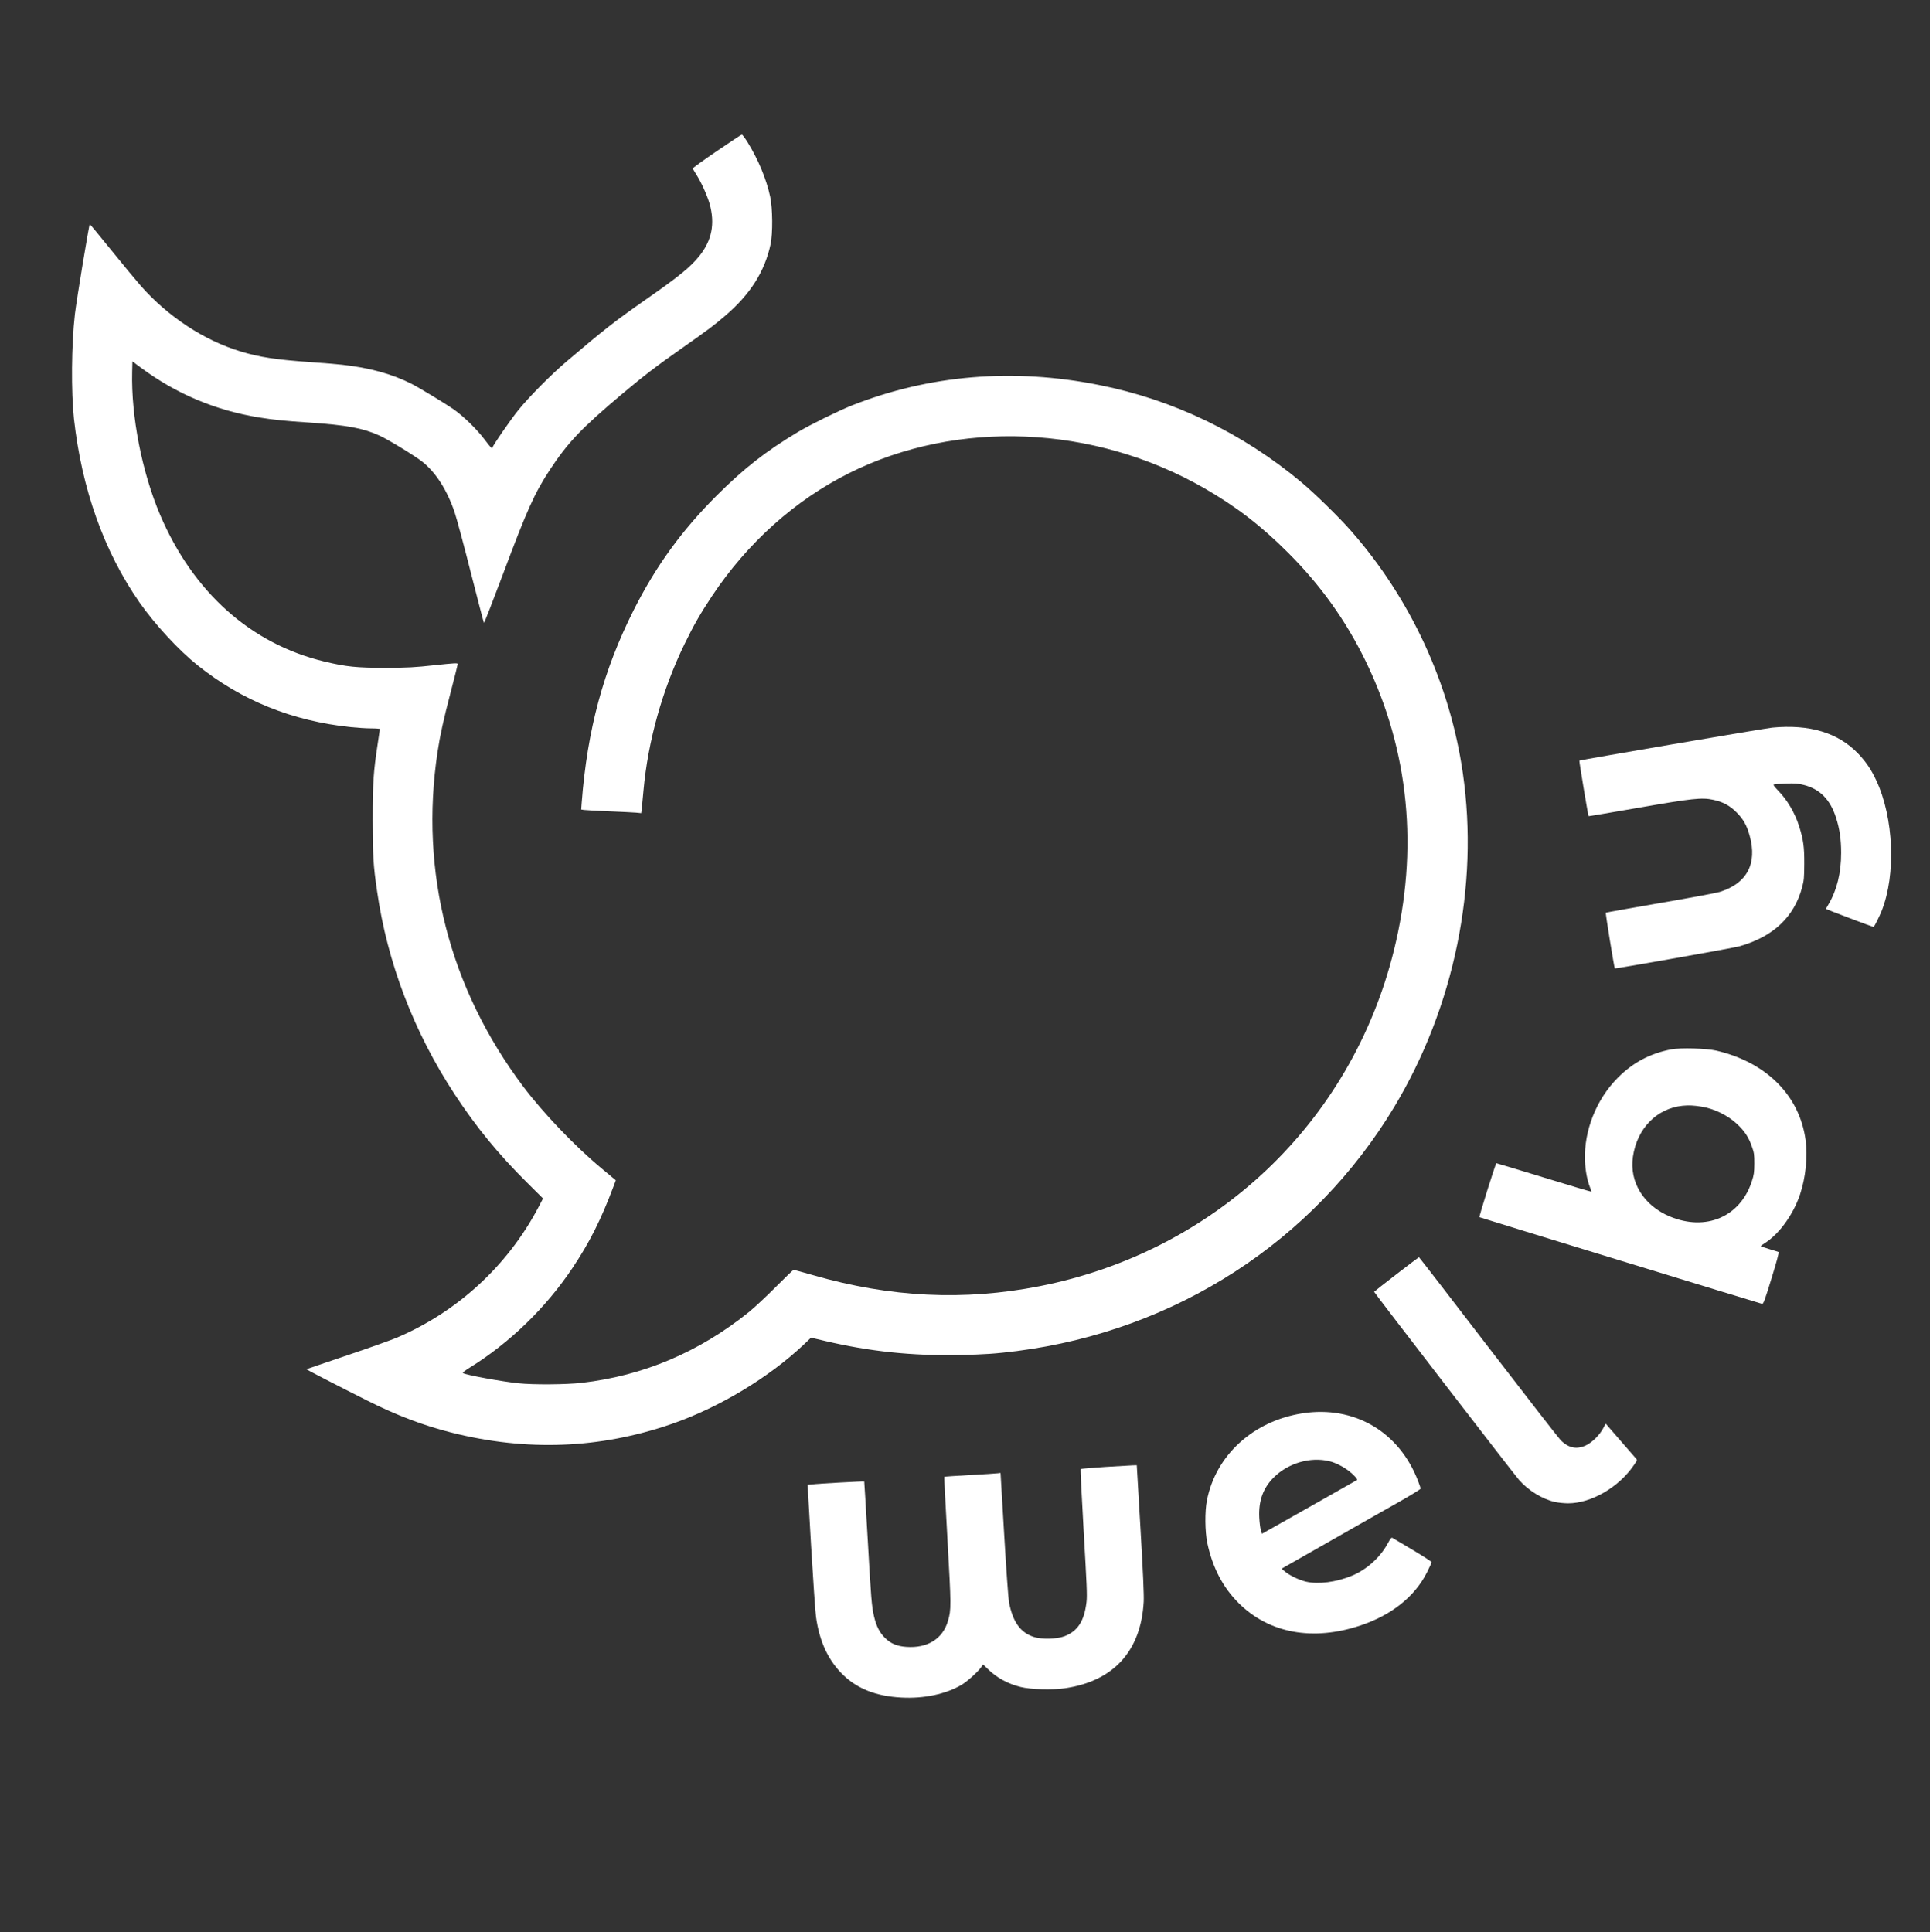 <svg width="2281" height="2284" viewBox="0 0 2281 2284" fill="none" xmlns="http://www.w3.org/2000/svg">
<rect x="0" y="0" width="2281" height="2284" fill="#333333" stroke="none"/>
<path d="M847 178.7C831.3 189.4 818.6 198.6 818.8 199.1C818.9 199.7 820.8 202.9 823 206.4C828.9 215.7 835.5 230.4 838.5 240.4C845.3 264.2 841.4 284.3 826.2 303C815.9 315.7 802.7 326.5 765.5 352.5C726 380.1 714.8 388.9 669 427.8C650.7 443.4 624.6 469.8 612.3 485.2C602.5 497.4 582 527.2 582 529.2C582 531.2 580 529.2 572.7 519.5C563.9 507.8 548.8 493 537.2 484.6C527.4 477.7 495.8 458.4 485.8 453.4C463.1 442 436.3 434.6 404 431.1C398.8 430.5 381.7 429.1 366.1 428C325.7 425.1 306.7 422.2 284.5 415.5C241.2 402.4 198.6 374.4 166.4 337.9C160.9 331.6 145.2 312.7 131.5 295.7C117.9 278.8 106.4 265 106.1 265C105.3 265 90.3 355.6 88.5 371.6C84.4 407.3 84 463.4 87.4 495C96.6 578 123 652 164.8 712C182.9 737.9 211 768.4 233.5 786.4C285.6 828.1 345.2 852.2 414.5 859.5C422.2 860.3 433.1 861 438.8 861C444.4 861 449 861.4 449 861.8C449 862.2 447.9 869.8 446.5 878.6C441.3 912.8 440.5 924.5 440.5 969.5C440.6 1012.3 441.1 1022.2 445.6 1053C457.7 1137.9 489.2 1220.3 537.7 1294C563.3 1332.9 588.8 1364 622.6 1397.6L641.8 1416.7L635.8 1428.1C599.6 1496.4 540.7 1550.5 469.5 1581C463 1583.8 436.2 1593.4 410 1602.2C383.9 1611 362.4 1618.4 362.2 1618.5C361.8 1618.8 401.4 1639.2 434.5 1655.8C469.1 1673.2 500.7 1685.1 533.5 1693.4C622.6 1715.8 708.5 1712.5 793 1683.5C849.7 1664 908.9 1628.4 951 1588.4L958.5 1581.2L974.6 1585C1028.1 1597.6 1077.8 1602.8 1133.5 1601.7C1164.1 1601.1 1176.7 1600.2 1202 1597C1389.6 1572.8 1552.3 1467.5 1647.9 1308.3C1718.7 1190.3 1748.1 1047.4 1728.9 914C1713.7 808.3 1667.1 707.4 1596.3 627C1582 610.8 1553.9 583.3 1538.1 570.1C1468.3 511.8 1386.7 472.5 1299 455.1C1197.5 434.8 1098.3 443.1 1006.5 479.4C990.7 485.7 957.4 502.1 943 510.7C905.1 533.4 879.3 553.6 846.9 585.9C805.6 627.2 775.2 669.1 749 721C713.1 792.2 694.1 862.7 687.5 948.7L686.9 956.9L690.2 957.4C692 957.7 705.2 958.4 719.5 959C733.8 959.6 748.3 960.3 751.7 960.6L757.8 961.2L758.4 956.9C758.6 954.5 759.6 944.4 760.5 934.5C765.7 876.4 782.8 815.3 808.9 761.5C819.9 738.9 827.3 726 841.5 704.5C883.4 641.6 939.5 591.3 1003.5 559.3C1131.3 495.4 1292.6 502.2 1423 576.9C1460.5 598.4 1490.7 621.7 1522 653C1560.8 691.7 1590.5 733.3 1614 781.5C1665.5 887.4 1676.9 1004.1 1647.4 1123.5C1597 1327.1 1436 1479.6 1228.5 1520.4C1139.4 1537.9 1052.4 1533.7 961.2 1507.4C948.9 1503.9 938.5 1501 937.9 1501C937.4 1501 927.9 1510.2 916.7 1521.4C905.6 1532.6 891.5 1545.7 885.5 1550.6C826.5 1598.2 760.5 1626.2 687.5 1634.6C669.3 1636.7 630.1 1637 612.5 1635.1C592.6 1633 551.5 1625.5 547.2 1623.1C546.4 1622.6 549.3 1620.3 555.2 1616.6C602.2 1587.5 645 1546.1 676.5 1499C696.9 1468.5 710.4 1441.6 725.3 1401.9L727.8 1395.2L710.7 1380.9C679.6 1355.1 641.9 1315.6 618.5 1284.5C531 1168.1 495.8 1030.6 517.1 889C520.1 869.2 524 851.2 533 816.8C537.4 800 541 785.5 541 784.8C541 783.6 536.1 783.9 513.8 786.3C489.9 788.9 482.6 789.3 455.5 789.4C421.4 789.4 409.4 788.2 383.5 782C296.6 761.2 228.2 700.1 189.2 608.5C167.8 558.1 154.9 492.4 156.2 439.8L156.5 427.2L166.5 434.6C208.3 465.6 254.8 485.2 306.4 493.5C324 496.3 335.4 497.5 365.5 499.5C410.4 502.6 428.8 506 448.5 514.9C459 519.7 490.6 539 499.4 546C515.3 558.8 528.3 579.1 537.3 605.5C539.7 612.6 548.4 644.8 556.5 677C564.7 709.2 571.6 735.8 572 736.3C572.3 736.7 582.4 710.8 594.4 678.8C623.2 601.9 631.7 583 650.1 555C671.3 522.9 687.2 506.2 735 465.9C763.1 442.4 774.1 434 807.5 410.5C836.1 390.4 844.3 384.3 857.5 372.9C886.8 347.7 903.8 320.9 910.7 288.7C913.4 276.2 913.2 246 910.2 232.4C905.7 211.5 896.1 188.5 883.4 167.9C880.3 163 877.3 159 876.7 159.1C876 159.2 862.7 168 847 178.7Z" fill="white"/>
<path d="M2094.5 860.1C2085.6 861 1867.4 898.3 1866.6 899.1C1866.2 899.5 1876.9 964.1 1877.5 964.8C1877.6 964.9 1904 960.5 1936.1 954.9C2000.3 943.7 2011.4 942.5 2024.7 945.4C2036.2 947.8 2044.5 952.3 2052.5 960.4C2060.4 968.3 2064.6 975.8 2067.9 988C2077.1 1021 2064.6 1044.3 2032.5 1054.3C2028.1 1055.6 1996.2 1061.6 1961.5 1067.5C1926.9 1073.5 1898.2 1078.6 1897.8 1078.9C1897.3 1079.4 1907.7 1143.7 1908.5 1144.7C1908.9 1145.4 2049 1120.6 2056.1 1118.5C2095.9 1107.1 2120.4 1083.9 2129.8 1049.1C2132.1 1040.5 2132.3 1037.6 2132.4 1021C2132.5 1001 2131.3 992.3 2126.3 976.6C2121.4 961 2112.2 945.4 2101.5 934.5C2097.8 930.7 2095.6 927.8 2096.2 927.4C2096.8 927 2103.1 926.5 2110.4 926.2C2121.6 925.8 2124.7 926 2132 927.9C2150.9 932.7 2163.1 945.1 2170 966.7C2174.2 979.7 2176 992.3 2176 1008.1C2176 1031.9 2171 1052.1 2161.1 1068.9C2159.3 1071.8 2158 1074.4 2158.2 1074.5C2158.9 1075.1 2214.3 1096.1 2214.5 1095.8C2216.3 1093.2 2221.5 1082.7 2223.9 1076.7C2241 1033.7 2238.2 966.7 2217.5 922.4C2211.5 909.6 2205.3 900.4 2196.3 891C2172.6 866.1 2138.8 855.9 2094.5 860.1Z" fill="white"/>
<path d="M1975.2 1240.4C1950.2 1245.2 1929.8 1256 1912 1274C1886.5 1299.6 1871.9 1336.7 1873.2 1371.9C1873.7 1384.3 1876 1395.9 1879.5 1404.4C1880.4 1406.5 1880.9 1408.4 1880.7 1408.6C1880.5 1408.8 1855.4 1401.4 1824.9 1392C1794.4 1382.7 1769.1 1375 1768.5 1375C1767.6 1375 1747.8 1438.1 1748.5 1438.8C1748.9 1439.2 2080.3 1540.8 2082.5 1541.2C2084.1 1541.5 2085.6 1537.5 2093.7 1511.1C2099.7 1491.7 2102.7 1480.4 2102.1 1480C2101.5 1479.7 2096.5 1478.1 2091 1476.5C2085.5 1474.8 2081 1473.3 2081 1473C2081 1472.7 2083.1 1471.2 2085.7 1469.5C2102.9 1458.6 2119.5 1435.6 2127.5 1411.6C2134.1 1391.7 2136.6 1367 2134 1347.8C2126.9 1295 2087.7 1255.7 2028.5 1241.9C2016.8 1239.2 1986.3 1238.3 1975.2 1240.4ZM2010.8 1308.1C2025.7 1310.4 2042.3 1318.5 2053 1328.7C2061.8 1336.9 2066.6 1344.2 2070.4 1355C2073.2 1362.7 2073.4 1364.6 2073.4 1375.5C2073.3 1386.1 2073 1388.6 2070.3 1396.8C2056.5 1438.5 2016.1 1455.7 1973.6 1438C1942.7 1425.1 1925.5 1397.4 1929.9 1367.3C1934.7 1334.1 1957.9 1310.2 1988.5 1307.1C1996.1 1306.4 2001.2 1306.6 2010.8 1308.1Z" fill="white"/>
<path d="M1650.3 1506.3C1635.9 1517.4 1624.1 1526.7 1624 1527C1624 1527.9 1789.9 1743.4 1795.5 1749.6C1806.4 1762 1823.2 1772.2 1837.7 1775.4C1841.7 1776.3 1848.7 1777 1853.3 1777C1880.6 1777 1913.3 1758 1931 1731.9C1935.2 1725.8 1935.2 1725.8 1933.2 1723.7C1932.2 1722.5 1923.7 1712.8 1914.5 1702.2L1897.7 1682.8L1894.6 1688.6C1890.4 1696.4 1881.7 1705.1 1874.4 1708.5C1863.4 1713.7 1853.7 1711.7 1844.4 1702.3C1841.7 1699.5 1803.1 1649.7 1758.5 1591.7C1714 1533.6 1677.3 1486.1 1677 1486.1C1676.7 1486.1 1664.7 1495.2 1650.3 1506.3Z" fill="white"/>
<path d="M1539.5 1670.6C1481.3 1679.6 1436.8 1720.1 1426.4 1773.7C1423.8 1786.7 1424.1 1810.4 1426.8 1823.6C1433 1852.9 1445.2 1876.3 1464 1895C1499.8 1930.7 1551.6 1940.2 1607.9 1921.4C1644.7 1909.1 1672 1887.3 1686.5 1858.6C1689.5 1852.6 1692 1847.2 1692 1846.6C1692 1846 1682.2 1839.6 1670.3 1832.5C1658.3 1825.4 1647.5 1819 1646.4 1818.3C1644.4 1817 1644 1817.4 1639.4 1825.7C1630.6 1841.4 1615 1855.4 1598 1862.5C1579.6 1870.2 1558.2 1873 1543.5 1869.6C1535.2 1867.6 1524.1 1862.3 1518.6 1857.6L1514.6 1854.3L1572.6 1821.3C1604.4 1803.2 1641.4 1782.1 1654.8 1774.6C1668.1 1767 1679 1760.3 1679 1759.6C1679 1759 1677.6 1754.9 1675.9 1750.5C1653.6 1692.3 1600.4 1661.2 1539.5 1670.6ZM1571 1727.2C1578.1 1728.9 1586.9 1733.3 1593.7 1738.4C1599.4 1742.7 1604.8 1748.6 1603.9 1749.4C1603.7 1749.6 1578.3 1764 1547.5 1781.4L1491.5 1813L1490.2 1808.7C1489.4 1806.4 1488.6 1799.7 1488.3 1793.9C1487.3 1774.3 1492.7 1759.1 1505.4 1746.4C1522.4 1729.5 1548.5 1721.8 1571 1727.2Z" fill="white"/>
<path d="M1306.2 1734C1290.6 1735 1277.6 1736.1 1277.2 1736.5C1276.8 1736.8 1278.5 1770.3 1280.8 1810.8C1284.4 1872.9 1285 1885.9 1284.1 1893.6C1281.5 1916.1 1273.8 1928.1 1258.1 1934.1C1249.5 1937.5 1231.5 1938 1222.3 1935.1C1206.2 1930.1 1197.1 1917.6 1192.5 1894C1191.7 1889.8 1189.2 1854.6 1186.8 1813.8L1182.5 1741.1L1179 1741.5C1177.1 1741.8 1162.2 1742.7 1146 1743.6C1129.8 1744.5 1116.3 1745.4 1116 1745.7C1115.8 1745.9 1117.5 1779.5 1119.8 1820.3C1124.2 1898.4 1124.3 1902.7 1120.4 1915.9C1114.3 1937.2 1096.2 1948.5 1071.1 1946.7C1060 1945.9 1052.7 1942.8 1045.9 1936.1C1039.4 1929.6 1035.8 1922.4 1033 1910.8C1030.2 1898.7 1029.5 1890.4 1025.4 1817.5C1023.3 1781.2 1021.5 1751.3 1021.4 1751.2C1021.1 1750.8 967.4 1753.7 959.5 1754.6L954.5 1755.1L958.6 1827.3C961 1867 963.5 1904.7 964.4 1911.1C968.4 1940.5 979.1 1963.2 996.8 1980.2C1013.9 1996.5 1035.8 2005 1065.1 2006.6C1091.8 2008.1 1117.7 2002.6 1136.4 1991.6C1143.3 1987.5 1155.7 1976.3 1159.8 1970.5L1161.9 1967.5L1167.7 1973.1C1178.2 1983.3 1191 1990.3 1206.2 1994.1C1218.1 1997.1 1243.5 1997.8 1258.8 1995.6C1316.2 1987.1 1348.5 1951.6 1351.7 1893.3C1352.1 1885.5 1351 1859.6 1347.9 1807.1L1343.5 1732L1339 1732.1C1336.5 1732.2 1321.8 1733.1 1306.2 1734Z" fill="white"/>
</svg>
